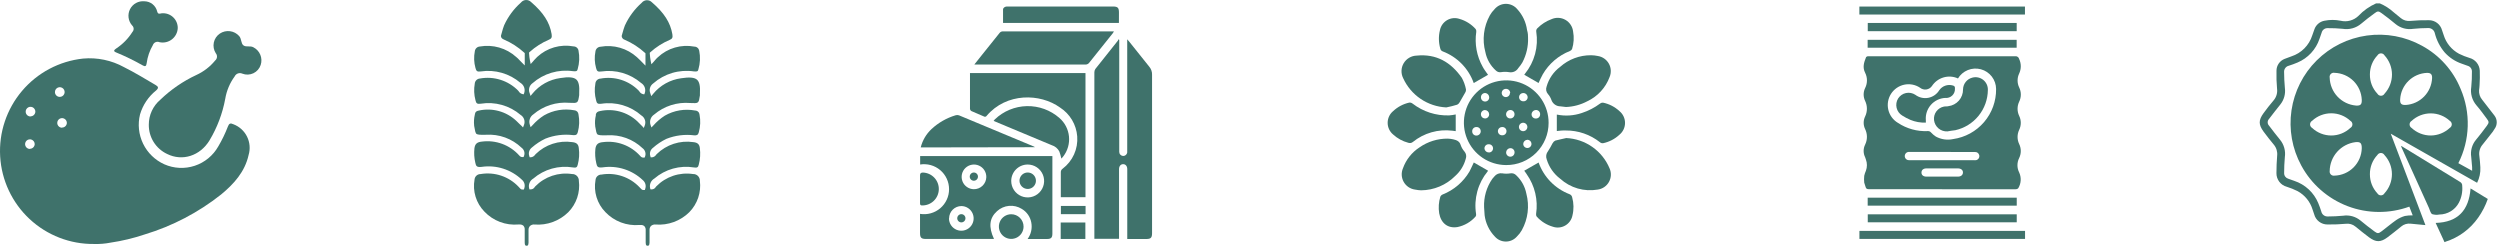 <?xml version="1.0" encoding="UTF-8"?> <svg xmlns="http://www.w3.org/2000/svg" width="608" height="60" viewBox="0 0 608 60" fill="none"> <path d="M274.14 9.555L274.61 10.105C276.25 12.155 277.87 14.205 279.52 16.245C279.965 16.776 280.2 17.452 280.18 18.145C280.18 31.005 280.18 43.861 280.18 56.715C280.18 57.815 279.87 58.125 278.78 58.125H274.15V41.125C274.15 40.385 273.73 39.925 273.15 39.925C272.57 39.925 272.15 40.385 272.15 41.145V58.075H266.15C266.15 57.875 266.15 57.665 266.15 57.465C266.15 44.165 266.15 30.871 266.15 17.585C266.147 17.297 266.231 17.014 266.39 16.775C268.2 14.465 270.04 12.185 271.87 9.885C271.928 9.784 271.972 9.677 272 9.565L272.2 9.695V36.285C272.2 36.505 272.2 36.725 272.2 36.935C272.2 37.19 272.297 37.435 272.472 37.621C272.647 37.807 272.886 37.919 273.14 37.935C273.38 37.938 273.613 37.855 273.797 37.7C273.98 37.546 274.102 37.331 274.14 37.095C274.161 36.858 274.161 36.621 274.14 36.385V9.555Z" fill="#3F726B"></path> <path d="M223.78 40.013V37.953H255.94C255.94 38.173 255.94 38.383 255.94 38.593C255.94 44.666 255.94 50.74 255.94 56.813C255.94 57.813 255.61 58.123 254.63 58.123H249.91C250.326 57.553 250.62 56.905 250.775 56.217C250.93 55.529 250.942 54.816 250.81 54.123C250.685 53.433 250.412 52.778 250.01 52.203C249.608 51.628 249.086 51.147 248.48 50.793C247.555 50.221 246.469 49.967 245.386 50.068C244.303 50.169 243.283 50.62 242.48 51.353C240.61 53.033 240.37 55.183 241.74 58.113H241.17H225.19C224.06 58.113 223.75 57.813 223.75 56.683V52.013C224.62 52.156 225.511 52.107 226.36 51.871C227.209 51.636 227.997 51.218 228.669 50.647C229.341 50.076 229.881 49.366 230.251 48.566C230.621 47.766 230.813 46.895 230.813 46.013C230.813 45.132 230.621 44.261 230.251 43.46C229.881 42.66 229.341 41.95 228.669 41.379C227.997 40.809 227.209 40.391 226.36 40.155C225.511 39.919 224.62 39.871 223.75 40.013H223.78ZM245.93 44.013C245.93 44.804 246.165 45.578 246.604 46.235C247.044 46.893 247.668 47.406 248.399 47.709C249.13 48.011 249.934 48.091 250.71 47.936C251.486 47.782 252.199 47.401 252.758 46.842C253.318 46.282 253.699 45.569 253.853 44.794C254.007 44.017 253.928 43.213 253.626 42.482C253.323 41.752 252.81 41.127 252.152 40.687C251.494 40.248 250.721 40.013 249.93 40.013C248.879 40.013 247.871 40.426 247.123 41.163C246.374 41.901 245.946 42.903 245.93 43.953V44.013ZM236.79 46.013C237.184 46.024 237.576 45.957 237.944 45.816C238.312 45.675 238.649 45.462 238.935 45.191C239.221 44.92 239.451 44.595 239.611 44.235C239.772 43.875 239.86 43.487 239.87 43.093C239.886 42.5 239.725 41.916 239.409 41.414C239.092 40.912 238.634 40.515 238.092 40.274C237.55 40.032 236.949 39.957 236.364 40.057C235.779 40.158 235.238 40.429 234.807 40.837C234.376 41.245 234.077 41.772 233.945 42.35C233.814 42.929 233.857 43.533 234.07 44.087C234.282 44.642 234.654 45.12 235.138 45.463C235.622 45.806 236.197 45.997 236.79 46.013ZM230.79 53.113C230.79 53.706 230.966 54.286 231.296 54.78C231.625 55.273 232.094 55.658 232.642 55.885C233.19 56.112 233.793 56.171 234.375 56.056C234.957 55.94 235.492 55.654 235.911 55.234C236.331 54.815 236.617 54.28 236.732 53.698C236.848 53.117 236.789 52.513 236.562 51.965C236.335 51.417 235.95 50.948 235.457 50.619C234.963 50.289 234.383 50.113 233.79 50.113C233.003 50.121 232.251 50.438 231.695 50.995C231.139 51.553 230.825 52.306 230.82 53.093L230.79 53.113Z" fill="#3F726B"></path> <path d="M235.91 17.764H263.99V47.954H257.99V44.554C257.99 43.694 257.99 42.824 257.99 41.954C257.973 41.772 258.006 41.59 258.085 41.426C258.165 41.262 258.287 41.123 258.44 41.024C259.64 40.114 260.594 38.918 261.212 37.545C261.831 36.172 262.094 34.665 261.98 33.164C261.873 31.755 261.442 30.39 260.72 29.176C259.999 27.962 259.006 26.931 257.82 26.164C252.96 22.654 244.75 22.514 239.96 28.164C239.925 28.22 239.88 28.268 239.826 28.306C239.772 28.345 239.711 28.371 239.647 28.385C239.582 28.399 239.516 28.4 239.451 28.388C239.386 28.376 239.325 28.35 239.27 28.314C238.27 27.874 237.27 27.474 236.27 27.024C236.175 26.976 236.092 26.906 236.028 26.821C235.964 26.736 235.92 26.638 235.9 26.534C235.9 23.644 235.9 20.744 235.9 17.844C235.85 17.954 235.88 17.884 235.91 17.764Z" fill="#3F726B"></path> <path d="M236.961 15.685L238.831 13.335C240.261 11.555 241.681 9.755 243.121 7.985C243.287 7.787 243.524 7.662 243.781 7.635H270.621H270.911C270.838 7.777 270.754 7.914 270.661 8.045C268.721 10.485 266.791 12.915 264.831 15.335C264.64 15.54 264.38 15.669 264.101 15.695H237.451L236.961 15.685Z" fill="#3F726B"></path> <path d="M223.92 35.853C224.344 34.145 225.254 32.596 226.54 31.393C228.202 29.847 230.196 28.701 232.37 28.044C232.645 27.949 232.944 27.949 233.22 28.044C239.307 30.564 245.397 33.1 251.49 35.654C251.54 35.654 251.57 35.724 251.68 35.803L223.92 35.853Z" fill="#3F726B"></path> <path d="M272.119 5.583H243.939C243.939 4.494 243.939 3.414 243.939 2.344C243.939 1.894 244.349 1.643 244.799 1.583C244.996 1.569 245.193 1.569 245.389 1.583H270.619C271.839 1.583 272.129 1.863 272.129 3.063L272.119 5.583Z" fill="#3F726B"></path> <path d="M258.13 38.574C257.999 37.988 257.832 37.41 257.63 36.844C257.44 36.475 257.177 36.149 256.858 35.884C256.538 35.62 256.168 35.422 255.77 35.304L242.24 29.654L241.65 29.394C241.77 29.254 241.85 29.124 241.95 29.024C244.053 27.017 246.83 25.87 249.736 25.809C252.642 25.748 255.466 26.777 257.65 28.694C258.969 29.837 259.801 31.441 259.975 33.177C260.15 34.914 259.655 36.651 258.59 38.034C258.45 38.224 258.29 38.394 258.13 38.574Z" fill="#3F726B"></path> <path d="M223.75 45.953C223.75 44.863 223.75 43.783 223.75 42.693C223.75 42.143 223.93 41.993 224.43 41.963C224.955 41.977 225.473 42.095 225.952 42.309C226.432 42.524 226.865 42.831 227.226 43.212C227.587 43.594 227.87 44.043 228.058 44.534C228.245 45.025 228.334 45.548 228.32 46.073C228.306 46.598 228.188 47.115 227.973 47.595C227.759 48.075 227.452 48.508 227.071 48.869C226.689 49.23 226.24 49.513 225.749 49.7C225.258 49.888 224.735 49.977 224.21 49.963C223.86 49.963 223.75 49.783 223.75 49.443C223.76 48.303 223.75 47.143 223.75 45.953Z" fill="#3F726B"></path> <path d="M248.93 55.103C248.93 55.697 248.754 56.277 248.424 56.77C248.094 57.264 247.626 57.648 247.078 57.875C246.53 58.102 245.926 58.162 245.344 58.046C244.762 57.93 244.228 57.644 243.808 57.225C243.389 56.805 243.103 56.271 242.987 55.689C242.872 55.107 242.931 54.504 243.158 53.955C243.385 53.407 243.77 52.939 244.263 52.609C244.756 52.279 245.336 52.103 245.93 52.103C246.725 52.103 247.488 52.42 248.051 52.982C248.614 53.545 248.93 54.308 248.93 55.103Z" fill="#3F726B"></path> <path d="M257.961 54.113H263.961V58.113H257.961V54.113Z" fill="#3F726B"></path> <path d="M264.01 50.084V52.084H258.01V50.084H264.01Z" fill="#3F726B"></path> <path d="M247.939 43.953C247.939 43.558 248.057 43.171 248.277 42.842C248.496 42.513 248.809 42.257 249.174 42.105C249.54 41.954 249.942 41.914 250.33 41.992C250.718 42.069 251.074 42.259 251.354 42.539C251.633 42.819 251.824 43.175 251.901 43.563C251.978 43.951 251.939 44.353 251.787 44.718C251.636 45.084 251.379 45.396 251.051 45.616C250.722 45.836 250.335 45.953 249.939 45.953C249.409 45.953 248.9 45.742 248.525 45.367C248.15 44.992 247.939 44.483 247.939 43.953Z" fill="#3F726B"></path> <path d="M237.84 42.953C237.84 43.218 237.734 43.473 237.547 43.66C237.359 43.848 237.105 43.953 236.84 43.953C236.575 43.953 236.32 43.848 236.133 43.66C235.945 43.473 235.84 43.218 235.84 42.953C235.84 42.688 235.945 42.434 236.133 42.246C236.32 42.059 236.575 41.953 236.84 41.953C237.105 41.953 237.359 42.059 237.547 42.246C237.734 42.434 237.84 42.688 237.84 42.953Z" fill="#3F726B"></path> <path d="M233.801 52.084C234.066 52.084 234.32 52.189 234.508 52.377C234.695 52.564 234.801 52.819 234.801 53.084C234.801 53.349 234.695 53.603 234.508 53.791C234.32 53.979 234.066 54.084 233.801 54.084C233.536 54.084 233.281 53.979 233.094 53.791C232.906 53.603 232.801 53.349 232.801 53.084C232.801 52.819 232.906 52.564 233.094 52.377C233.281 52.189 233.536 52.084 233.801 52.084Z" fill="#3F726B"></path> <path d="M472.31 46.013C466.39 46.013 460.46 46.013 454.53 46.013C454.05 46.013 453.81 45.893 453.7 45.423C453.576 45.096 453.469 44.762 453.38 44.423C453.32 43.868 453.32 43.308 453.38 42.753C453.474 42.33 453.612 41.918 453.79 41.523C454.115 40.646 454.115 39.681 453.79 38.803C453.737 38.613 453.674 38.426 453.6 38.243C453.361 37.767 453.236 37.241 453.236 36.708C453.236 36.175 453.361 35.65 453.6 35.173C453.887 34.584 454.036 33.938 454.036 33.283C454.036 32.628 453.887 31.982 453.6 31.393C453.366 30.915 453.245 30.39 453.245 29.858C453.245 29.326 453.366 28.801 453.6 28.323C453.884 27.733 454.031 27.087 454.031 26.433C454.031 25.779 453.884 25.133 453.6 24.543C453.361 24.056 453.237 23.521 453.237 22.978C453.237 22.436 453.361 21.9 453.6 21.413C453.891 20.836 454.043 20.199 454.043 19.553C454.043 18.907 453.891 18.27 453.6 17.693C452.92 16.373 453.32 15.173 453.81 13.953C453.81 13.833 454.06 13.743 454.2 13.683C454.336 13.663 454.474 13.663 454.61 13.683C466.43 13.683 478.247 13.683 490.06 13.683C490.281 13.644 490.508 13.693 490.695 13.817C490.881 13.942 491.012 14.134 491.06 14.353C491.32 14.905 491.454 15.508 491.454 16.118C491.454 16.728 491.32 17.331 491.06 17.883C490.808 18.411 490.677 18.988 490.677 19.573C490.677 20.158 490.808 20.735 491.06 21.263C491.327 21.803 491.465 22.396 491.465 22.998C491.465 23.6 491.327 24.194 491.06 24.733C490.804 25.27 490.672 25.858 490.672 26.453C490.672 27.048 490.804 27.636 491.06 28.173C491.319 28.704 491.454 29.287 491.454 29.878C491.454 30.469 491.319 31.052 491.06 31.583C490.804 32.12 490.672 32.708 490.672 33.303C490.672 33.898 490.804 34.486 491.06 35.023C491.319 35.554 491.454 36.137 491.454 36.728C491.454 37.319 491.319 37.902 491.06 38.433C490.787 38.976 490.644 39.575 490.644 40.183C490.644 40.791 490.787 41.39 491.06 41.933C491.337 42.533 491.464 43.191 491.431 43.852C491.398 44.512 491.206 45.154 490.87 45.723C490.8 45.893 490.45 46.023 490.23 46.023H472.31V46.013ZM476.15 19.063C475.048 18.573 473.807 18.492 472.651 18.835C471.494 19.178 470.498 19.922 469.84 20.933C469.682 21.156 469.48 21.345 469.247 21.487C469.013 21.629 468.753 21.721 468.482 21.759C468.211 21.797 467.935 21.778 467.672 21.705C467.408 21.632 467.163 21.505 466.95 21.333C466.389 20.96 465.758 20.702 465.096 20.576C464.433 20.45 463.752 20.459 463.093 20.6C462.433 20.741 461.809 21.014 461.257 21.4C460.704 21.787 460.235 22.281 459.876 22.852C459.518 23.423 459.277 24.06 459.168 24.725C459.06 25.391 459.086 26.072 459.245 26.727C459.404 27.382 459.692 27.999 460.093 28.541C460.494 29.083 461 29.54 461.58 29.883C463.714 31.297 466.242 31.998 468.8 31.883C468.951 31.866 469.104 31.885 469.245 31.941C469.387 31.997 469.512 32.087 469.61 32.203C469.959 32.582 470.351 32.918 470.78 33.203C472.066 33.913 473.565 34.134 475 33.823C477.924 33.408 480.597 31.943 482.52 29.702C484.443 27.461 485.484 24.596 485.45 21.643C485.443 20.55 485.079 19.49 484.412 18.624C483.745 17.758 482.813 17.134 481.758 16.849C480.703 16.563 479.584 16.63 478.571 17.041C477.558 17.452 476.708 18.183 476.15 19.123V19.063ZM472.37 36.953H464.37C464.228 36.935 464.084 36.947 463.947 36.989C463.811 37.03 463.685 37.101 463.577 37.196C463.47 37.291 463.385 37.407 463.327 37.538C463.268 37.669 463.239 37.81 463.24 37.953C463.239 38.093 463.268 38.232 463.325 38.361C463.381 38.489 463.464 38.604 463.568 38.698C463.671 38.792 463.794 38.864 463.927 38.908C464.06 38.952 464.201 38.967 464.34 38.953H479.93C480.146 38.978 480.364 38.978 480.58 38.953C480.715 38.925 480.842 38.87 480.954 38.791C481.066 38.712 481.161 38.611 481.232 38.493C481.303 38.376 481.35 38.245 481.368 38.11C481.387 37.974 481.377 37.835 481.34 37.703C481.276 37.461 481.124 37.251 480.912 37.116C480.701 36.981 480.447 36.93 480.2 36.973L472.37 36.953ZM472.37 40.953H468.52C467.77 40.953 467.31 41.333 467.3 41.953C467.29 42.573 467.76 42.953 468.49 42.953H476.17C476.91 42.953 477.38 42.553 477.39 41.953C477.4 41.353 476.92 40.953 476.14 40.953H472.37Z" fill="#3F726B"></path> <path d="M452.199 3.534V1.594H492.469V3.534H452.199Z" fill="#3F726B"></path> <path d="M492.491 56.154V58.104H452.211V56.154H492.491Z" fill="#3F726B"></path> <path d="M490.46 7.584H454.24V5.584H490.46V7.584Z" fill="#3F726B"></path> <path d="M454.211 11.604V9.684H490.451V11.604H454.211Z" fill="#3F726B"></path> <path d="M454.221 50.014V48.074H490.471V50.014H454.221Z" fill="#3F726B"></path> <path d="M490.47 52.123V54.063H454.24V52.123H490.47Z" fill="#3F726B"></path> <path d="M473.619 31.955C472.831 31.998 472.055 31.741 471.45 31.234C470.844 30.727 470.454 30.009 470.359 29.225C470.269 28.473 470.467 27.716 470.912 27.104C471.357 26.492 472.017 26.07 472.759 25.924C473.109 25.845 473.469 25.925 473.819 25.825C474.818 25.708 475.738 25.226 476.401 24.47C477.064 23.715 477.423 22.74 477.409 21.735C477.421 21.08 477.646 20.448 478.05 19.933C478.454 19.419 479.016 19.05 479.649 18.885C480.104 18.759 480.581 18.741 481.044 18.834C481.506 18.928 481.94 19.128 482.31 19.421C482.68 19.713 482.976 20.088 483.174 20.517C483.372 20.945 483.466 21.413 483.449 21.885C483.426 24.168 482.632 26.376 481.196 28.151C479.76 29.926 477.767 31.164 475.539 31.665C474.899 31.755 474.249 31.815 473.619 31.955Z" fill="#3F726B"></path> <path d="M468.371 29.824C467.084 29.873 465.802 29.644 464.611 29.154C463.916 28.857 463.247 28.503 462.611 28.094C462.273 27.889 461.979 27.618 461.746 27.298C461.513 26.978 461.346 26.615 461.254 26.23C461.162 25.846 461.147 25.446 461.21 25.056C461.273 24.665 461.412 24.291 461.621 23.954C461.835 23.616 462.114 23.325 462.443 23.096C462.771 22.868 463.142 22.708 463.533 22.625C463.924 22.542 464.328 22.538 464.721 22.613C465.114 22.689 465.488 22.842 465.821 23.064C466.266 23.397 466.775 23.633 467.317 23.757C467.858 23.882 468.42 23.892 468.965 23.788C469.511 23.683 470.029 23.466 470.486 23.151C470.943 22.835 471.33 22.428 471.621 21.954C471.978 21.44 472.488 21.051 473.078 20.841C473.668 20.632 474.309 20.612 474.911 20.784C475.311 20.894 475.481 21.054 475.441 21.524C475.464 21.837 475.419 22.151 475.308 22.445C475.197 22.738 475.022 23.004 474.797 23.222C474.572 23.441 474.301 23.607 474.005 23.709C473.708 23.812 473.393 23.848 473.081 23.814C472.415 23.85 471.762 24.018 471.162 24.309C470.562 24.6 470.027 25.009 469.587 25.51C469.147 26.011 468.812 26.595 468.601 27.228C468.391 27.861 468.309 28.529 468.361 29.194C468.341 29.384 468.351 29.574 468.371 29.824Z" fill="#3F726B"></path> <path d="M366.289 40.143C364.252 40.137 362.263 39.527 360.572 38.39C358.882 37.254 357.566 35.641 356.792 33.757C356.018 31.872 355.82 29.801 356.223 27.804C356.627 25.807 357.613 23.975 359.058 22.538C360.502 21.102 362.34 20.127 364.34 19.735C366.339 19.343 368.409 19.553 370.289 20.338C372.169 21.124 373.773 22.448 374.9 24.145C376.027 25.843 376.625 27.836 376.619 29.873C376.622 31.227 376.356 32.569 375.837 33.82C375.319 35.071 374.557 36.207 373.596 37.162C372.636 38.117 371.495 38.872 370.241 39.384C368.987 39.895 367.644 40.154 366.289 40.143ZM366.289 37.053C366.282 37.325 366.382 37.589 366.568 37.786C366.755 37.984 367.013 38.1 367.284 38.108C367.556 38.116 367.82 38.016 368.018 37.829C368.216 37.642 368.331 37.385 368.339 37.113C368.351 36.975 368.333 36.836 368.288 36.706C368.242 36.575 368.17 36.455 368.076 36.353C367.982 36.252 367.868 36.171 367.742 36.116C367.615 36.061 367.478 36.032 367.339 36.033C367.069 36.038 366.81 36.146 366.616 36.336C366.423 36.526 366.31 36.782 366.299 37.053H366.289ZM372.449 34.993C372.449 34.728 372.344 34.473 372.157 34.286C371.969 34.098 371.715 33.993 371.449 33.993C371.189 34.007 370.943 34.117 370.758 34.302C370.574 34.486 370.464 34.732 370.449 34.993C370.449 35.258 370.555 35.513 370.742 35.7C370.93 35.888 371.184 35.993 371.449 35.993C371.585 35.994 371.72 35.968 371.845 35.916C371.97 35.864 372.083 35.787 372.178 35.69C372.272 35.592 372.346 35.477 372.394 35.35C372.443 35.224 372.465 35.088 372.46 34.953L372.449 34.993ZM362.169 23.683C362.17 23.412 362.067 23.151 361.881 22.954C361.695 22.757 361.44 22.638 361.169 22.623C360.904 22.623 360.65 22.728 360.462 22.916C360.275 23.103 360.169 23.358 360.169 23.623C360.16 23.76 360.179 23.898 360.225 24.027C360.27 24.157 360.343 24.275 360.436 24.376C360.53 24.476 360.644 24.556 360.77 24.611C360.896 24.665 361.032 24.693 361.169 24.693C361.302 24.694 361.434 24.669 361.558 24.619C361.681 24.569 361.793 24.494 361.887 24.4C361.981 24.306 362.055 24.194 362.105 24.071C362.156 23.948 362.181 23.816 362.179 23.683H362.169ZM367.33 28.803C367.465 28.803 367.599 28.776 367.724 28.722C367.849 28.669 367.961 28.591 368.055 28.493C368.148 28.394 368.221 28.278 368.268 28.151C368.315 28.024 368.336 27.888 368.33 27.753C368.33 27.488 368.224 27.233 368.037 27.046C367.849 26.858 367.595 26.753 367.33 26.753C367.059 26.753 366.8 26.856 366.604 27.043C366.409 27.229 366.292 27.483 366.279 27.753C366.272 27.894 366.295 28.034 366.345 28.166C366.396 28.297 366.474 28.416 366.574 28.515C366.674 28.614 366.794 28.691 366.926 28.741C367.058 28.79 367.199 28.811 367.339 28.803H367.33ZM370.429 31.903C370.701 31.903 370.962 31.795 371.154 31.603C371.346 31.41 371.455 31.15 371.455 30.878C371.455 30.606 371.346 30.345 371.154 30.153C370.962 29.961 370.701 29.853 370.429 29.853C370.158 29.853 369.897 29.961 369.705 30.153C369.512 30.345 369.404 30.606 369.404 30.878C369.404 31.15 369.512 31.41 369.705 31.603C369.897 31.795 370.158 31.903 370.429 31.903ZM365.289 30.903C365.024 30.903 364.77 31.008 364.582 31.196C364.395 31.383 364.289 31.638 364.289 31.903C364.289 32.168 364.395 32.422 364.582 32.61C364.77 32.798 365.024 32.903 365.289 32.903C365.428 32.916 365.568 32.899 365.7 32.854C365.832 32.81 365.953 32.738 366.056 32.644C366.158 32.55 366.24 32.435 366.296 32.308C366.352 32.18 366.38 32.042 366.379 31.903C366.381 31.764 366.354 31.626 366.3 31.498C366.245 31.37 366.164 31.254 366.063 31.159C365.961 31.064 365.841 30.991 365.709 30.946C365.578 30.9 365.438 30.882 365.299 30.893L365.289 30.903ZM370.439 22.633C370.174 22.633 369.92 22.738 369.732 22.926C369.545 23.113 369.439 23.368 369.439 23.633C369.439 23.898 369.545 24.152 369.732 24.34C369.92 24.527 370.174 24.633 370.439 24.633C370.578 24.645 370.718 24.629 370.85 24.584C370.982 24.54 371.103 24.468 371.206 24.374C371.308 24.28 371.39 24.165 371.446 24.038C371.501 23.91 371.53 23.772 371.529 23.633C371.514 23.358 371.393 23.099 371.192 22.911C370.991 22.723 370.725 22.62 370.449 22.623L370.439 22.633ZM361.159 28.813C361.295 28.813 361.429 28.786 361.554 28.732C361.679 28.679 361.791 28.601 361.885 28.503C361.978 28.404 362.051 28.288 362.098 28.161C362.145 28.034 362.166 27.898 362.159 27.763C362.147 27.502 362.038 27.254 361.853 27.069C361.668 26.884 361.421 26.775 361.159 26.763C360.894 26.763 360.64 26.868 360.452 27.056C360.265 27.243 360.159 27.498 360.159 27.763C360.154 27.898 360.176 28.034 360.225 28.16C360.273 28.287 360.347 28.402 360.441 28.5C360.536 28.597 360.649 28.674 360.774 28.726C360.899 28.778 361.034 28.804 361.169 28.803L361.159 28.813ZM373.479 26.763C373.21 26.781 372.957 26.9 372.771 27.096C372.586 27.293 372.481 27.553 372.479 27.823C372.479 27.961 372.507 28.098 372.562 28.225C372.618 28.352 372.699 28.466 372.8 28.56C372.902 28.654 373.021 28.726 373.152 28.771C373.283 28.816 373.422 28.834 373.559 28.823C373.825 28.823 374.079 28.718 374.267 28.53C374.454 28.343 374.559 28.088 374.559 27.823C374.57 27.68 374.549 27.536 374.499 27.401C374.449 27.267 374.371 27.145 374.269 27.043C374.168 26.942 374.046 26.863 373.911 26.813C373.776 26.763 373.633 26.742 373.489 26.753L373.479 26.763ZM360.109 31.893C360.11 31.756 360.082 31.619 360.027 31.493C359.973 31.367 359.893 31.254 359.792 31.16C359.692 31.066 359.573 30.994 359.444 30.948C359.314 30.902 359.177 30.883 359.039 30.893C358.901 30.892 358.764 30.921 358.637 30.976C358.511 31.031 358.397 31.112 358.303 31.213C358.209 31.315 358.137 31.435 358.091 31.566C358.046 31.696 358.028 31.835 358.039 31.973C358.039 32.238 358.145 32.492 358.332 32.68C358.52 32.868 358.774 32.973 359.039 32.973C359.183 32.976 359.325 32.949 359.458 32.895C359.591 32.841 359.712 32.761 359.813 32.659C359.914 32.557 359.993 32.436 360.046 32.303C360.099 32.169 360.124 32.026 360.119 31.883L360.109 31.893ZM362.109 37.083C362.375 37.083 362.629 36.977 362.817 36.79C363.004 36.602 363.109 36.348 363.109 36.083C363.109 35.818 363.004 35.563 362.817 35.376C362.629 35.188 362.375 35.083 362.109 35.083C361.971 35.07 361.831 35.087 361.699 35.132C361.567 35.176 361.446 35.248 361.343 35.342C361.241 35.436 361.159 35.551 361.103 35.678C361.047 35.806 361.019 35.944 361.02 36.083C361.04 36.363 361.17 36.624 361.382 36.81C361.593 36.995 361.869 37.089 362.15 37.073L362.109 37.083ZM367.279 22.613C367.28 22.476 367.252 22.341 367.198 22.216C367.144 22.09 367.065 21.977 366.966 21.884C366.866 21.79 366.749 21.718 366.621 21.671C366.492 21.625 366.356 21.605 366.219 21.613C365.954 21.613 365.7 21.718 365.512 21.906C365.325 22.093 365.219 22.348 365.219 22.613C365.219 22.878 365.325 23.133 365.512 23.32C365.7 23.508 365.954 23.613 366.219 23.613C366.485 23.613 366.739 23.508 366.927 23.32C367.114 23.133 367.219 22.878 367.219 22.613H367.279Z" fill="#3F726B"></path> <path d="M380.909 33.574C383.185 33.677 385.385 34.425 387.252 35.732C389.118 37.039 390.574 38.85 391.449 40.954C391.681 41.478 391.788 42.048 391.761 42.62C391.734 43.191 391.575 43.749 391.295 44.248C391.016 44.748 390.624 45.176 390.151 45.498C389.678 45.82 389.136 46.028 388.569 46.104C386.949 46.387 385.286 46.297 383.706 45.842C382.126 45.386 380.67 44.576 379.449 43.474C377.878 42.292 376.725 40.638 376.159 38.754C376.031 38.422 375.994 38.061 376.052 37.709C376.11 37.358 376.261 37.028 376.489 36.754C376.891 36.135 377.258 35.494 377.589 34.834C377.733 34.558 377.961 34.334 378.239 34.194C379.119 33.954 380.019 33.784 380.909 33.574Z" fill="#3F726B"></path> <path d="M351.739 26.123C349.51 26.017 347.353 25.299 345.504 24.049C343.656 22.798 342.187 21.063 341.259 19.033C340.969 18.463 340.827 17.829 340.848 17.19C340.868 16.551 341.05 15.927 341.376 15.377C341.703 14.827 342.163 14.369 342.714 14.045C343.266 13.72 343.89 13.541 344.529 13.523C349.309 13.043 352.879 15.133 355.529 18.953C356.001 19.828 356.338 20.768 356.529 21.743C356.561 22.014 356.494 22.288 356.339 22.513C355.899 23.326 355.439 24.126 354.959 24.913C354.83 25.154 354.626 25.346 354.379 25.463C353.529 25.723 352.619 25.953 351.739 26.123Z" fill="#3F726B"></path> <path d="M345.619 46.283C345.299 46.283 344.699 46.224 344.109 46.103C343.539 46.022 342.994 45.81 342.519 45.484C342.044 45.158 341.651 44.726 341.37 44.222C341.089 43.719 340.929 43.158 340.901 42.582C340.873 42.006 340.979 41.432 341.209 40.904C341.954 38.828 343.359 37.054 345.209 35.853C347.229 34.437 349.642 33.689 352.109 33.714C352.55 33.734 352.988 33.791 353.419 33.883C354.239 34.074 354.969 34.334 355.249 35.303C355.448 35.875 355.757 36.402 356.159 36.853C356.361 37.09 356.498 37.375 356.554 37.68C356.61 37.986 356.584 38.301 356.479 38.593C356.056 40.222 355.158 41.687 353.899 42.803C351.704 45.006 348.729 46.256 345.619 46.283Z" fill="#3F726B"></path> <path d="M380.86 26.024C380.4 25.974 379.94 25.934 379.49 25.864C379.008 25.864 378.539 25.713 378.146 25.434C377.754 25.154 377.458 24.759 377.3 24.304C377.114 23.77 376.826 23.277 376.45 22.854C376.239 22.613 376.098 22.319 376.041 22.004C375.985 21.688 376.016 21.363 376.13 21.064C376.664 19.149 377.818 17.465 379.41 16.274C381.486 14.422 384.178 13.409 386.96 13.434C387.522 13.442 388.081 13.505 388.63 13.624C389.184 13.715 389.71 13.93 390.168 14.253C390.627 14.576 391.006 14.999 391.279 15.49C391.551 15.98 391.709 16.526 391.74 17.086C391.771 17.646 391.676 18.206 391.46 18.724C390.492 21.34 388.529 23.468 386 24.644C384.41 25.479 382.655 25.951 380.86 26.024Z" fill="#3F726B"></path> <path d="M360.931 50.404C360.823 47.944 361.526 45.517 362.931 43.494C363.087 43.286 363.257 43.089 363.441 42.904C363.661 42.62 363.953 42.401 364.288 42.269C364.622 42.137 364.986 42.097 365.341 42.154C366.003 42.266 366.679 42.266 367.341 42.154C367.597 42.111 367.86 42.132 368.107 42.215C368.353 42.299 368.574 42.443 368.751 42.634C370.018 43.826 370.879 45.386 371.211 47.094C372.003 50.086 371.608 53.267 370.111 55.974C369.785 56.551 369.378 57.076 368.901 57.535C368.567 57.915 368.155 58.22 367.694 58.429C367.233 58.637 366.732 58.745 366.226 58.745C365.719 58.745 365.219 58.637 364.758 58.429C364.296 58.22 363.885 57.915 363.551 57.535C362.184 56.121 361.311 54.304 361.061 52.355C361.001 51.614 360.971 50.864 360.931 50.404Z" fill="#3F726B"></path> <path d="M371.62 9.174C371.697 11.259 371.225 13.329 370.25 15.174C369.959 15.663 369.624 16.125 369.25 16.554C369.026 16.927 368.693 17.222 368.296 17.401C367.9 17.579 367.458 17.633 367.03 17.554C366.368 17.442 365.692 17.442 365.03 17.554C364.815 17.589 364.595 17.574 364.387 17.51C364.178 17.446 363.988 17.334 363.83 17.184C362.494 16.002 361.584 14.414 361.24 12.664C360.432 9.659 360.822 6.457 362.33 3.734C362.637 3.191 363.017 2.693 363.46 2.254C363.797 1.842 364.221 1.51 364.702 1.282C365.182 1.054 365.708 0.936 366.24 0.936C366.772 0.936 367.298 1.054 367.778 1.282C368.259 1.51 368.683 1.842 369.02 2.254C370.307 3.659 371.131 5.425 371.38 7.314C371.62 8.064 371.62 8.794 371.62 9.174Z" fill="#3F726B"></path> <path d="M378.619 31.864V27.864C380.64 28.279 382.736 28.148 384.689 27.484C386.301 26.964 387.815 26.18 389.169 25.164C389.364 25.016 389.606 24.945 389.849 24.964C391.347 25.27 392.731 25.982 393.849 27.024C394.274 27.372 394.616 27.81 394.851 28.306C395.086 28.802 395.208 29.345 395.208 29.894C395.208 30.443 395.086 30.985 394.851 31.482C394.616 31.978 394.274 32.416 393.849 32.764C392.731 33.808 391.347 34.524 389.849 34.834C389.718 34.845 389.586 34.831 389.461 34.791C389.336 34.752 389.22 34.688 389.119 34.604C386.752 32.723 383.812 31.71 380.789 31.734C380.009 31.694 379.279 31.804 378.619 31.864Z" fill="#3F726B"></path> <path d="M354.031 27.833V31.893L353.201 31.783C351.5 31.573 349.775 31.707 348.127 32.177C346.48 32.648 344.944 33.446 343.611 34.523C343.455 34.656 343.265 34.744 343.062 34.778C342.86 34.811 342.652 34.789 342.461 34.713C341.102 34.349 339.85 33.663 338.811 32.713C338.393 32.366 338.057 31.931 337.827 31.439C337.596 30.948 337.477 30.411 337.477 29.868C337.477 29.325 337.596 28.789 337.827 28.297C338.057 27.805 338.393 27.37 338.811 27.023C339.917 25.988 341.282 25.27 342.761 24.943C343.048 24.927 343.33 25.02 343.551 25.203C346.092 27.16 349.235 28.171 352.441 28.063C352.981 28.013 353.511 27.953 354.031 27.833Z" fill="#3F726B"></path> <path d="M361.89 18.194L358.41 20.194C357.787 18.444 356.791 16.849 355.49 15.521C354.19 14.194 352.617 13.164 350.88 12.504C350.724 12.448 350.585 12.353 350.478 12.226C350.371 12.1 350.299 11.947 350.27 11.784C349.857 10.322 349.833 8.778 350.2 7.304C350.306 6.799 350.518 6.322 350.821 5.905C351.125 5.488 351.513 5.14 351.961 4.884C352.409 4.628 352.906 4.469 353.419 4.419C353.933 4.37 354.451 4.429 354.94 4.594C356.456 5.026 357.819 5.879 358.87 7.054C359.011 7.254 359.069 7.502 359.03 7.744C358.594 10.68 359.146 13.677 360.6 16.264C360.96 16.954 361.45 17.544 361.89 18.194Z" fill="#3F726B"></path> <path d="M370.689 41.523L374.189 39.523C374.812 41.273 375.805 42.867 377.102 44.196C378.398 45.525 379.966 46.558 381.699 47.223C381.865 47.282 382.012 47.383 382.126 47.516C382.24 47.65 382.317 47.811 382.349 47.983C382.752 49.426 382.777 50.949 382.419 52.403C382.317 52.915 382.106 53.398 381.801 53.822C381.496 54.245 381.104 54.597 380.651 54.856C380.198 55.115 379.695 55.273 379.175 55.321C378.656 55.369 378.132 55.305 377.639 55.133C376.127 54.695 374.768 53.839 373.719 52.663C373.591 52.477 373.541 52.247 373.579 52.023C374.093 48.641 373.279 45.191 371.309 42.393C371.129 42.093 370.889 41.793 370.689 41.523Z" fill="#3F726B"></path> <path d="M358.429 39.514L361.899 41.514C361.871 41.57 361.838 41.624 361.799 41.674C360.626 43.102 359.768 44.763 359.282 46.547C358.796 48.331 358.693 50.197 358.979 52.024C359.025 52.228 358.993 52.442 358.889 52.624C357.734 53.958 356.169 54.872 354.439 55.224C352.119 55.594 350.439 54.294 350.009 51.864C349.798 50.527 349.89 49.16 350.279 47.864C350.329 47.741 350.402 47.629 350.494 47.535C350.587 47.44 350.698 47.365 350.819 47.314C353.577 46.229 355.891 44.25 357.389 41.694C357.779 40.954 358.089 40.214 358.429 39.514Z" fill="#3F726B"></path> <path d="M374.179 20.184L370.699 18.184C370.754 18.094 370.814 18.007 370.879 17.924C372.024 16.511 372.86 14.872 373.332 13.115C373.804 11.358 373.902 9.522 373.619 7.725C373.588 7.562 373.6 7.394 373.655 7.238C373.709 7.082 373.804 6.942 373.929 6.835C374.883 5.879 376.033 5.142 377.299 4.674C377.839 4.429 378.428 4.315 379.02 4.342C379.612 4.368 380.189 4.535 380.705 4.827C381.22 5.12 381.658 5.531 381.984 6.026C382.31 6.521 382.514 7.086 382.579 7.674C382.843 9.087 382.757 10.543 382.329 11.915C382.22 12.138 382.031 12.313 381.799 12.405C379.024 13.498 376.699 15.496 375.199 18.075C374.799 18.774 374.499 19.494 374.179 20.184Z" fill="#3F726B"></path> <path d="M577.861 0.824H578.771C580.004 1.347 581.14 2.073 582.131 2.974C582.711 3.444 583.311 3.914 583.881 4.404C584.2 4.668 584.569 4.864 584.966 4.981C585.363 5.098 585.78 5.133 586.191 5.084C587.69 4.948 589.195 4.891 590.701 4.914C591.428 4.909 592.136 5.144 592.715 5.584C593.294 6.024 593.711 6.643 593.901 7.344C594.031 7.734 594.171 8.124 594.301 8.524C594.899 10.48 596.247 12.119 598.051 13.084C598.862 13.485 599.705 13.82 600.571 14.084C601.261 14.265 601.877 14.661 602.328 15.215C602.779 15.768 603.043 16.451 603.081 17.164C603.124 18.331 603.107 19.499 603.031 20.664C603.031 21.084 602.951 21.494 602.911 21.904C602.841 22.761 603.114 23.609 603.671 24.264C604.671 25.534 605.671 26.814 606.671 28.134C607.019 28.601 607.207 29.167 607.207 29.749C607.207 30.331 607.019 30.898 606.671 31.364C606.531 31.584 606.401 31.824 606.241 32.034C605.421 33.034 604.611 34.154 603.751 35.184C603.438 35.55 603.208 35.978 603.073 36.441C602.939 36.903 602.904 37.388 602.971 37.864C603.081 38.804 603.181 39.744 603.221 40.684C603.29 41.988 603.018 43.288 602.431 44.454L581.431 32.514C582.881 36.314 584.261 39.974 585.651 43.634C587.041 47.294 588.441 50.984 589.861 54.744C588.611 54.624 587.461 54.534 586.321 54.404C585.901 54.346 585.474 54.377 585.067 54.496C584.66 54.615 584.283 54.819 583.961 55.094C582.871 55.984 581.771 56.874 580.631 57.724C578.961 58.954 577.841 58.954 576.161 57.724C575.031 56.884 573.931 55.984 572.831 55.094C572.513 54.829 572.143 54.633 571.746 54.518C571.348 54.402 570.931 54.37 570.521 54.424C569.041 54.556 567.556 54.612 566.071 54.594C565.324 54.606 564.595 54.366 564.002 53.912C563.408 53.459 562.985 52.818 562.801 52.094C562.681 51.714 562.541 51.354 562.421 50.974C561.846 49.071 560.551 47.467 558.811 46.504C557.955 46.072 557.065 45.711 556.151 45.424C555.422 45.233 554.778 44.803 554.321 44.203C553.865 43.603 553.622 42.868 553.631 42.114C553.631 40.704 553.691 39.284 553.801 37.884C553.858 37.407 553.817 36.924 553.681 36.463C553.546 36.002 553.317 35.574 553.011 35.204C552.141 34.154 551.301 33.094 550.491 31.994C549.251 30.304 549.261 29.214 550.491 27.524C551.271 26.464 552.081 25.414 552.941 24.414C553.271 24.028 553.517 23.576 553.661 23.088C553.806 22.601 553.847 22.088 553.781 21.584C553.649 20.138 553.602 18.686 553.641 17.234C553.633 16.601 553.822 15.981 554.179 15.458C554.537 14.936 555.048 14.536 555.641 14.314C556.181 14.094 556.731 13.894 557.281 13.704C558.469 13.318 559.548 12.654 560.428 11.767C561.308 10.88 561.964 9.796 562.341 8.604C562.501 8.124 562.671 7.604 562.851 7.164C563.033 6.624 563.356 6.143 563.787 5.77C564.217 5.397 564.74 5.147 565.301 5.044C566.597 4.779 567.934 4.779 569.231 5.044C570 5.229 570.803 5.216 571.565 5.006C572.328 4.796 573.025 4.396 573.591 3.844C574.8 2.565 576.252 1.538 577.861 0.824ZM601.221 41.534C601.221 41.164 601.221 40.904 601.221 40.654C601.161 39.824 601.091 38.994 601.001 38.174C600.885 37.435 600.929 36.68 601.129 35.959C601.329 35.238 601.681 34.568 602.161 33.994C603.081 32.904 603.941 31.754 604.801 30.594C605.351 29.844 605.351 29.594 604.801 28.884C603.981 27.774 603.171 26.654 602.271 25.614C601.747 25.006 601.363 24.291 601.146 23.519C600.928 22.747 600.882 21.936 601.011 21.144C601.134 19.888 601.188 18.626 601.171 17.364C601.173 17.061 601.076 16.766 600.896 16.523C600.715 16.279 600.461 16.101 600.171 16.014L598.741 15.504C597.122 14.959 595.672 14.005 594.531 12.734C593.397 11.387 592.584 9.801 592.151 8.094C592.074 7.72 591.866 7.385 591.562 7.152C591.259 6.918 590.882 6.802 590.501 6.824C589.301 6.824 588.091 6.894 586.891 7.014C586.127 7.136 585.347 7.093 584.602 6.888C583.857 6.682 583.164 6.32 582.571 5.824C581.491 4.904 580.361 4.054 579.221 3.214C578.481 2.664 578.221 2.664 577.511 3.214C576.401 4.034 575.291 4.854 574.251 5.754C573.633 6.281 572.907 6.665 572.124 6.881C571.342 7.097 570.521 7.139 569.721 7.004C568.504 6.886 567.283 6.832 566.061 6.844C565.73 6.835 565.406 6.941 565.143 7.143C564.881 7.345 564.696 7.632 564.621 7.954C564.461 8.454 564.281 8.954 564.101 9.444C563.671 10.729 562.973 11.907 562.052 12.9C561.131 13.893 560.009 14.679 558.761 15.204C558.071 15.504 557.361 15.754 556.651 15.984C556.312 16.059 556.011 16.25 555.799 16.524C555.587 16.798 555.478 17.138 555.491 17.484C555.491 18.784 555.571 20.084 555.681 21.374C555.781 22.094 555.733 22.826 555.539 23.527C555.344 24.227 555.008 24.88 554.551 25.444C553.601 26.574 552.741 27.774 551.831 28.924C551.618 29.144 551.499 29.438 551.499 29.744C551.499 30.05 551.618 30.344 551.831 30.564C552.721 31.694 553.551 32.864 554.481 33.954C554.97 34.543 555.328 35.229 555.533 35.967C555.739 36.705 555.785 37.477 555.671 38.234C555.551 39.524 555.511 40.824 555.501 42.124C555.499 42.426 555.596 42.72 555.777 42.961C555.957 43.203 556.211 43.38 556.501 43.464L557.991 43.994C559.285 44.425 560.473 45.128 561.473 46.056C562.474 46.984 563.264 48.115 563.791 49.374C564.081 50.044 564.311 50.744 564.541 51.444C564.619 51.799 564.82 52.115 565.11 52.335C565.399 52.555 565.758 52.664 566.121 52.644C567.361 52.644 568.611 52.574 569.841 52.464C570.586 52.35 571.347 52.394 572.075 52.594C572.802 52.794 573.479 53.145 574.061 53.624C575.161 54.554 576.301 55.414 577.451 56.274C578.201 56.824 578.451 56.824 579.171 56.274C580.381 55.374 581.521 54.384 582.751 53.524C583.4 53.081 584.116 52.743 584.871 52.524C585.497 52.411 586.134 52.361 586.771 52.374L586.381 51.374L585.951 50.254C581.099 52.016 575.776 51.975 570.952 50.14C566.127 48.304 562.124 44.796 559.671 40.254C557.447 36.16 556.612 31.455 557.289 26.845C557.966 22.235 560.12 17.97 563.427 14.688C566.733 11.405 571.015 9.284 575.63 8.642C580.245 7.999 584.943 8.87 589.021 11.124C593.279 13.433 596.605 17.148 598.431 21.634C599.659 24.502 600.246 27.603 600.149 30.721C600.052 33.839 599.275 36.898 597.871 39.684L601.221 41.534ZM574.381 36.054C574.381 34.784 574.051 34.444 572.821 34.574C571.114 34.799 569.545 35.63 568.4 36.915C567.255 38.2 566.609 39.853 566.581 41.574C566.556 41.731 566.569 41.892 566.619 42.043C566.669 42.194 566.754 42.331 566.868 42.442C566.981 42.554 567.12 42.637 567.271 42.684C567.423 42.731 567.584 42.742 567.741 42.714C569.491 42.669 571.156 41.952 572.392 40.712C573.628 39.472 574.34 37.804 574.381 36.054ZM574.381 24.254C574.308 22.533 573.588 20.902 572.364 19.689C571.14 18.476 569.503 17.771 567.781 17.714C567.618 17.678 567.449 17.682 567.289 17.728C567.129 17.773 566.983 17.858 566.864 17.974C566.744 18.09 566.656 18.234 566.607 18.393C566.557 18.552 566.548 18.721 566.581 18.884C566.626 20.605 567.304 22.248 568.484 23.501C569.665 24.754 571.266 25.527 572.981 25.674C574.101 25.734 574.421 25.404 574.381 24.254ZM591.141 32.954C592.873 32.946 594.539 32.281 595.801 31.094C595.945 31.005 596.065 30.879 596.148 30.731C596.23 30.582 596.274 30.414 596.274 30.244C596.274 30.074 596.23 29.907 596.148 29.758C596.065 29.609 595.945 29.484 595.801 29.394C594.538 28.223 592.878 27.572 591.156 27.572C589.433 27.572 587.774 28.223 586.511 29.394C586.359 29.482 586.233 29.608 586.146 29.76C586.058 29.912 586.012 30.084 586.012 30.259C586.012 30.434 586.058 30.607 586.146 30.758C586.233 30.91 586.359 31.036 586.511 31.124C587.768 32.296 589.422 32.95 591.141 32.954ZM566.971 32.954C568.691 32.949 570.346 32.291 571.601 31.114C571.755 31.027 571.883 30.901 571.972 30.748C572.061 30.595 572.108 30.421 572.108 30.244C572.108 30.067 572.061 29.894 571.972 29.741C571.883 29.588 571.755 29.461 571.601 29.374C570.338 28.203 568.679 27.552 566.956 27.552C565.233 27.552 563.574 28.203 562.311 29.374C562.157 29.461 562.029 29.588 561.94 29.741C561.851 29.894 561.804 30.067 561.804 30.244C561.804 30.421 561.851 30.595 561.94 30.748C562.029 30.901 562.157 31.027 562.311 31.114C563.573 32.298 565.24 32.956 566.971 32.954ZM576.361 42.384C576.35 44.102 576.998 45.759 578.171 47.014C578.259 47.166 578.385 47.291 578.537 47.379C578.688 47.466 578.861 47.513 579.036 47.513C579.211 47.513 579.383 47.466 579.535 47.379C579.687 47.291 579.813 47.166 579.901 47.014C581.069 45.746 581.718 44.084 581.718 42.359C581.718 40.634 581.069 38.973 579.901 37.704C579.813 37.553 579.687 37.427 579.535 37.34C579.383 37.252 579.211 37.206 579.036 37.206C578.861 37.206 578.688 37.252 578.537 37.34C578.385 37.427 578.259 37.553 578.171 37.704C576.996 38.958 576.348 40.616 576.361 42.334V42.384ZM576.361 18.114C576.333 19.849 576.986 21.526 578.181 22.784C578.268 22.938 578.394 23.066 578.547 23.155C578.7 23.244 578.874 23.291 579.051 23.291C579.228 23.291 579.401 23.244 579.554 23.155C579.707 23.066 579.833 22.938 579.921 22.784C581.085 21.514 581.731 19.853 581.731 18.129C581.731 16.406 581.085 14.745 579.921 13.474C579.833 13.323 579.707 13.197 579.555 13.109C579.403 13.022 579.231 12.976 579.056 12.976C578.881 12.976 578.708 13.022 578.557 13.109C578.405 13.197 578.279 13.323 578.191 13.474C577.016 14.714 576.362 16.357 576.361 18.064V18.114ZM583.721 24.114C583.641 25.214 584.011 25.584 585.121 25.524C586.792 25.409 588.362 24.684 589.534 23.488C590.706 22.292 591.399 20.707 591.481 19.034C591.541 18.094 591.161 17.704 590.231 17.724C588.547 17.795 586.95 18.488 585.748 19.668C584.545 20.848 583.823 22.433 583.721 24.114Z" fill="#3F726B"></path> <path d="M594.5 58.874L592.35 54.214C597.78 54.054 600.43 51.134 600.84 45.824L605.03 48.384C604.469 50.012 603.677 51.551 602.68 52.954C600.748 55.715 597.961 57.764 594.75 58.784C594.697 58.803 594.649 58.834 594.61 58.874H594.5Z" fill="#3F726B"></path> <path d="M583.91 35.463L584.5 35.803C589.09 38.613 593.69 41.443 598.29 44.243C598.457 44.334 598.595 44.471 598.687 44.637C598.779 44.804 598.822 44.993 598.81 45.183C598.936 46.602 598.655 48.028 598 49.293C597.542 50.155 596.86 50.877 596.026 51.384C595.191 51.891 594.236 52.163 593.26 52.173C592.671 52.29 592.062 52.255 591.49 52.073C591.08 51.813 590.95 51.073 590.71 50.553C588.517 45.733 586.33 40.906 584.15 36.073C584.08 35.953 584.02 35.743 583.91 35.463Z" fill="#3F726B"></path> <path d="M36.19 30.313C36.187 29.16 36.435 28.02 36.919 26.973C37.403 25.926 38.11 24.998 38.99 24.253C41.552 21.788 44.501 19.761 47.72 18.253C49.503 17.443 51.077 16.236 52.32 14.723C52.449 14.616 52.555 14.485 52.632 14.337C52.709 14.188 52.757 14.026 52.77 13.86C52.784 13.693 52.765 13.525 52.714 13.366C52.662 13.207 52.579 13.06 52.47 12.933C51.982 12.165 51.813 11.236 52 10.345C52.187 9.454 52.714 8.671 53.47 8.163C54.191 7.682 55.061 7.477 55.92 7.585C56.78 7.693 57.572 8.108 58.15 8.753C58.79 9.443 58.56 10.583 59.23 11.053C59.9 11.523 60.86 11.053 61.65 11.513C62.403 11.903 62.991 12.548 63.312 13.332C63.633 14.116 63.664 14.988 63.4 15.793C63.258 16.233 63.027 16.639 62.722 16.986C62.417 17.333 62.044 17.614 61.627 17.813C61.209 18.011 60.756 18.122 60.294 18.14C59.832 18.157 59.371 18.08 58.94 17.913C58.603 17.756 58.218 17.738 57.867 17.863C57.517 17.988 57.231 18.247 57.07 18.583C55.892 20.192 55.108 22.056 54.78 24.023C54.119 27.599 52.822 31.026 50.95 34.143C48.66 37.913 44.35 39.293 40.64 37.443C39.291 36.81 38.153 35.8 37.363 34.535C36.574 33.27 36.167 31.804 36.19 30.313Z" fill="#3F726B"></path> <path d="M43.23 6.813C43.209 7.348 43.072 7.871 42.828 8.347C42.584 8.823 42.239 9.24 41.817 9.569C41.395 9.898 40.907 10.13 40.385 10.25C39.864 10.37 39.323 10.374 38.8 10.263C38.648 10.196 38.484 10.161 38.319 10.16C38.153 10.159 37.989 10.193 37.836 10.258C37.684 10.324 37.547 10.421 37.434 10.542C37.321 10.663 37.234 10.807 37.18 10.963C36.388 12.318 35.875 13.818 35.67 15.373C35.58 16.143 35.29 16.243 34.67 15.883C32.61 14.715 30.479 13.676 28.29 12.773C27.42 12.433 27.78 12.143 28.29 11.773C29.862 10.732 31.195 9.369 32.2 7.773C32.302 7.664 32.382 7.536 32.434 7.396C32.486 7.255 32.508 7.106 32.501 6.956C32.493 6.807 32.456 6.66 32.39 6.526C32.325 6.391 32.233 6.271 32.12 6.173C31.651 5.64 31.354 4.978 31.266 4.274C31.179 3.57 31.305 2.855 31.628 2.224C31.951 1.592 32.457 1.072 33.08 0.731C33.703 0.391 34.413 0.245 35.12 0.313C35.837 0.318 36.532 0.563 37.094 1.009C37.656 1.455 38.052 2.076 38.22 2.773C38.43 3.593 38.9 3.283 39.34 3.233C39.836 3.189 40.335 3.248 40.807 3.408C41.278 3.568 41.711 3.825 42.077 4.162C42.444 4.499 42.735 4.909 42.934 5.366C43.132 5.822 43.233 6.315 43.23 6.813Z" fill="#3F726B"></path> <path d="M56.781 30.225C56.031 29.865 55.701 30.025 55.421 30.775C54.777 32.45 53.994 34.069 53.081 35.615C51.823 37.837 49.783 39.513 47.358 40.315C44.933 41.117 42.296 40.989 39.961 39.955C37.708 38.944 35.882 37.173 34.803 34.952C33.725 32.73 33.462 30.2 34.061 27.805C34.74 25.514 36.104 23.486 37.971 21.995C38.621 21.405 38.551 21.085 37.831 20.665C35.291 19.175 32.831 17.665 30.151 16.325C27.115 14.657 23.651 13.933 20.201 14.245C14.425 14.864 9.11 17.681 5.356 22.114C1.602 26.547 -0.302 32.254 0.039 38.052C0.38 43.851 2.939 49.296 7.186 53.258C11.434 57.221 17.043 59.397 22.851 59.335C24.192 59.379 25.534 59.272 26.851 59.015C29.685 58.598 32.476 57.929 35.191 57.015C41.944 54.973 48.251 51.675 53.781 47.295C56.881 44.735 59.551 41.795 60.461 37.695C60.903 36.215 60.77 34.623 60.087 33.237C59.405 31.852 58.224 30.776 56.781 30.225ZM7.271 36.225C7.039 36.225 6.813 36.156 6.621 36.027C6.428 35.899 6.278 35.716 6.19 35.502C6.101 35.288 6.078 35.053 6.123 34.826C6.168 34.599 6.28 34.391 6.444 34.227C6.607 34.064 6.816 33.952 7.043 33.907C7.27 33.862 7.505 33.885 7.719 33.974C7.932 34.062 8.115 34.212 8.244 34.405C8.372 34.597 8.441 34.823 8.441 35.055C8.431 35.358 8.303 35.645 8.084 35.856C7.866 36.067 7.574 36.185 7.271 36.185V36.225ZM7.431 28.335C7.197 28.337 6.967 28.269 6.772 28.14C6.576 28.011 6.423 27.827 6.333 27.611C6.242 27.395 6.218 27.157 6.263 26.927C6.308 26.697 6.421 26.486 6.587 26.32C6.752 26.155 6.963 26.042 7.193 25.997C7.423 25.952 7.661 25.976 7.877 26.066C8.093 26.157 8.277 26.31 8.406 26.505C8.535 26.701 8.603 26.93 8.601 27.165C8.588 27.467 8.459 27.753 8.242 27.963C8.024 28.174 7.734 28.292 7.431 28.295V28.335ZM13.361 22.395C13.359 22.161 13.426 21.932 13.555 21.736C13.683 21.541 13.867 21.388 14.082 21.297C14.298 21.206 14.535 21.182 14.765 21.226C14.994 21.27 15.206 21.382 15.372 21.547C15.538 21.711 15.651 21.922 15.697 22.151C15.744 22.38 15.721 22.618 15.632 22.834C15.543 23.05 15.392 23.235 15.197 23.365C15.003 23.495 14.775 23.565 14.541 23.565C14.383 23.566 14.226 23.535 14.081 23.475C13.935 23.414 13.803 23.325 13.693 23.212C13.582 23.098 13.496 22.964 13.439 22.817C13.382 22.67 13.355 22.512 13.361 22.355V22.395ZM15.081 31.065C14.85 31.063 14.625 30.992 14.434 30.863C14.242 30.733 14.094 30.549 14.007 30.335C13.92 30.122 13.898 29.887 13.945 29.66C13.991 29.434 14.103 29.226 14.267 29.064C14.431 28.901 14.64 28.791 14.866 28.746C15.093 28.702 15.328 28.726 15.541 28.815C15.754 28.904 15.936 29.053 16.064 29.246C16.192 29.438 16.261 29.664 16.261 29.895C16.25 30.2 16.121 30.488 15.901 30.7C15.68 30.911 15.386 31.027 15.081 31.025V31.065Z" fill="#3F726B"></path> <path d="M159.47 54.604C160.967 54.718 162.471 54.509 163.88 53.992C165.29 53.474 166.572 52.66 167.64 51.604C168.617 50.61 169.356 49.406 169.801 48.085C170.247 46.763 170.386 45.358 170.21 43.974C170.217 43.754 170.178 43.535 170.097 43.33C170.015 43.125 169.892 42.94 169.735 42.785C169.578 42.63 169.391 42.509 169.185 42.43C168.98 42.35 168.76 42.315 168.54 42.324C166.92 42.083 165.266 42.229 163.714 42.751C162.162 43.272 160.755 44.154 159.61 45.324C159.561 45.373 159.517 45.427 159.48 45.484C159.38 45.661 159.235 45.807 159.058 45.908C158.882 46.008 158.682 46.059 158.48 46.054H158.21L158.12 45.794C158.008 45.346 158.045 44.873 158.225 44.447C158.405 44.021 158.719 43.666 159.12 43.434C160.436 42.304 161.984 41.477 163.654 41.008C165.325 40.54 167.078 40.443 168.79 40.724C169.5 40.834 169.79 40.724 169.93 40.084C170.289 38.752 170.381 37.362 170.2 35.994C170.1 35.084 169.64 34.664 168.61 34.564C167.008 34.331 165.375 34.471 163.837 34.972C162.298 35.474 160.896 36.323 159.74 37.454L159.58 37.634C159.471 37.808 159.325 37.955 159.152 38.064C158.978 38.173 158.783 38.241 158.58 38.264H158.25L158.16 37.954C158.04 37.596 158.038 37.209 158.153 36.85C158.268 36.49 158.495 36.177 158.8 35.954C159.786 35.076 160.89 34.339 162.08 33.764C164.226 32.918 166.551 32.626 168.84 32.914C169.52 32.964 169.78 32.784 169.95 32.174C170.339 30.777 170.4 29.309 170.13 27.884C170.11 27.617 169.991 27.367 169.797 27.182C169.603 26.997 169.348 26.891 169.08 26.884C166.547 26.405 163.927 26.845 161.69 28.124C160.657 28.785 159.721 29.585 158.91 30.504L158.43 31.004L158.2 30.344C158.054 29.892 158.062 29.404 158.221 28.956C158.38 28.508 158.682 28.124 159.08 27.864C160.284 26.837 161.68 26.059 163.187 25.577C164.695 25.095 166.283 24.917 167.86 25.054C169.93 25.154 169.93 25.154 170.22 23.184C170.22 23.044 170.22 22.914 170.22 22.784C170.33 20.954 170.11 19.894 169.49 19.364C168.87 18.834 167.67 18.714 165.64 19.034C162.978 19.392 160.551 20.747 158.85 22.824L158.39 23.384L158.16 22.694C157.985 22.272 157.96 21.802 158.089 21.364C158.218 20.925 158.494 20.544 158.87 20.284C160.205 19.112 161.779 18.244 163.484 17.739C165.188 17.235 166.981 17.107 168.74 17.364C169.54 17.444 169.74 17.364 169.85 16.874C170.285 15.4 170.354 13.841 170.05 12.334C170 12.055 169.854 11.801 169.636 11.618C169.419 11.435 169.144 11.335 168.86 11.334C167.289 11.039 165.67 11.117 164.135 11.562C162.599 12.007 161.19 12.806 160.02 13.894C159.76 14.124 159.519 14.375 159.3 14.644L158.96 15.044L158.42 15.624L158.26 14.864C158.139 14.251 158.062 13.629 158.03 13.004V12.824L158.17 12.694C159.564 11.442 161.155 10.428 162.88 9.694C163.51 9.434 163.65 9.134 163.52 8.324C163.04 5.504 161.52 3.104 158.52 0.534C158.356 0.37 158.16 0.242 157.943 0.159C157.726 0.076 157.495 0.04 157.263 0.053C157.032 0.067 156.806 0.129 156.6 0.236C156.394 0.343 156.213 0.492 156.07 0.674C154.339 2.207 152.946 4.084 151.98 6.184C151.758 6.767 151.568 7.361 151.41 7.964C151.34 8.224 151.27 8.484 151.19 8.754C151.2 8.962 151.275 9.161 151.404 9.325C151.533 9.488 151.71 9.606 151.91 9.664C153.726 10.444 155.399 11.522 156.86 12.854L156.98 12.964V15.964L156.3 15.274L155.71 14.674C155.46 14.403 155.193 14.149 154.91 13.914C153.725 12.841 152.311 12.054 150.775 11.612C149.24 11.17 147.623 11.085 146.05 11.364C145.739 11.379 145.443 11.504 145.216 11.716C144.989 11.929 144.845 12.215 144.81 12.524C144.547 13.851 144.598 15.221 144.96 16.524C145.15 17.284 145.36 17.524 146.25 17.384C147.966 17.131 149.716 17.249 151.383 17.73C153.049 18.212 154.593 19.045 155.91 20.174C156.32 20.421 156.633 20.801 156.797 21.25C156.96 21.7 156.965 22.192 156.81 22.644L156.68 22.954L156.34 22.884C155.986 22.791 155.684 22.561 155.5 22.244L155.34 22.044C154.153 20.831 152.685 19.929 151.066 19.418C149.448 18.907 147.728 18.803 146.06 19.114C145.731 19.124 145.418 19.257 145.183 19.486C144.947 19.716 144.807 20.026 144.79 20.354C144.555 21.684 144.613 23.049 144.96 24.354C145.13 25.114 145.33 25.354 146.23 25.234C147.966 24.966 149.74 25.082 151.426 25.575C153.113 26.067 154.671 26.924 155.99 28.084C156.395 28.334 156.698 28.719 156.845 29.172C156.992 29.625 156.972 30.115 156.79 30.554L156.57 31.124L156.18 30.684L155.78 30.294L154.99 29.494C153.79 28.376 152.337 27.567 150.755 27.134C149.174 26.703 147.511 26.661 145.91 27.014C145.33 27.114 145.04 27.344 144.91 27.804V28.064C144.707 28.902 144.653 29.768 144.75 30.624V30.714C144.95 31.884 145.05 32.524 145.35 32.714C145.65 32.904 146.35 32.944 147.63 32.904C149.209 32.803 150.791 33.03 152.278 33.57C153.765 34.111 155.124 34.953 156.27 36.044C156.586 36.273 156.816 36.602 156.923 36.977C157.03 37.353 157.008 37.753 156.86 38.114L156.76 38.334H156.51C156.353 38.34 156.198 38.307 156.058 38.237C155.919 38.167 155.799 38.063 155.71 37.934L155.65 37.874C154.527 36.639 153.122 35.693 151.555 35.117C149.988 34.54 148.305 34.351 146.65 34.564C145.46 34.664 144.95 35.104 144.8 36.184C144.672 37.362 144.747 38.552 145.02 39.704C145.19 40.574 145.41 40.834 146.56 40.704C148.319 40.449 150.113 40.596 151.807 41.135C153.501 41.674 155.051 42.59 156.34 43.814C156.637 44.061 156.852 44.392 156.957 44.763C157.063 45.134 157.053 45.529 156.93 45.894L156.83 46.204H156.49H156.4C156.275 46.201 156.155 46.155 156.06 46.074L155.66 45.674L155.53 45.534C154.362 44.301 152.907 43.374 151.295 42.837C149.684 42.3 147.964 42.168 146.29 42.454C145.924 42.446 145.568 42.578 145.296 42.823C145.025 43.069 144.858 43.409 144.83 43.774C144.578 45.171 144.664 46.607 145.079 47.964C145.495 49.321 146.229 50.559 147.22 51.574C148.277 52.687 149.571 53.546 151.006 54.09C152.442 54.634 153.981 54.847 155.51 54.714H155.8C156.12 54.685 156.439 54.782 156.69 54.984C156.815 55.117 156.911 55.274 156.969 55.447C157.028 55.62 157.049 55.803 157.03 55.984V58.954C157.03 59.694 157.23 59.764 157.51 59.764C157.7 59.764 157.94 59.764 157.97 59.014C157.97 58.014 157.97 57.014 157.97 56.094V55.954C157.956 55.773 157.981 55.59 158.041 55.418C158.101 55.246 158.196 55.088 158.32 54.954C158.475 54.818 158.659 54.716 158.857 54.656C159.055 54.595 159.264 54.578 159.47 54.604Z" fill="#3F726B"></path> <path d="M130.039 54.604C131.536 54.717 133.04 54.507 134.449 53.99C135.859 53.472 137.141 52.659 138.209 51.604C139.187 50.61 139.926 49.406 140.371 48.085C140.816 46.763 140.956 45.358 140.779 43.974C140.786 43.754 140.748 43.535 140.666 43.33C140.584 43.125 140.461 42.939 140.305 42.785C140.148 42.63 139.961 42.509 139.755 42.429C139.549 42.35 139.329 42.314 139.109 42.324C137.49 42.082 135.836 42.228 134.283 42.749C132.731 43.271 131.324 44.153 130.179 45.324C130.13 45.373 130.087 45.427 130.049 45.484C129.95 45.661 129.804 45.807 129.628 45.907C129.452 46.008 129.252 46.059 129.049 46.054H128.769L128.689 45.794C128.575 45.346 128.612 44.872 128.792 44.446C128.973 44.02 129.288 43.664 129.689 43.434C131.005 42.303 132.553 41.474 134.223 41.006C135.894 40.538 137.647 40.442 139.359 40.724C140.069 40.834 140.359 40.724 140.499 40.084C140.86 38.752 140.948 37.361 140.759 35.994C140.669 35.084 140.199 34.664 139.169 34.564C137.568 34.331 135.935 34.471 134.396 34.972C132.858 35.473 131.456 36.323 130.299 37.454L130.139 37.634C130.026 37.802 129.879 37.944 129.706 38.049C129.533 38.154 129.34 38.221 129.139 38.244H128.809L128.719 37.934C128.592 37.567 128.586 37.17 128.701 36.799C128.816 36.429 129.047 36.105 129.359 35.874C130.352 35.007 131.459 34.28 132.649 33.714C134.796 32.869 137.12 32.577 139.409 32.864C140.109 32.914 140.359 32.734 140.529 32.124C140.907 30.721 140.962 29.251 140.689 27.824C140.673 27.564 140.562 27.32 140.378 27.135C140.194 26.951 139.949 26.841 139.689 26.824C137.157 26.345 134.537 26.785 132.299 28.064C131.266 28.724 130.331 29.525 129.519 30.444L129.039 30.934L128.839 30.294C128.695 29.843 128.701 29.356 128.858 28.908C129.015 28.461 129.314 28.077 129.709 27.814C130.913 26.787 132.309 26.009 133.817 25.527C135.324 25.044 136.912 24.867 138.489 25.004C140.559 25.104 140.559 25.104 140.859 23.134C140.859 22.994 140.859 22.864 140.859 22.734C140.969 20.904 140.749 19.844 140.139 19.314C139.529 18.784 138.309 18.644 136.269 18.984C133.61 19.342 131.187 20.697 129.489 22.774L129.029 23.334L128.809 22.644C128.633 22.223 128.607 21.754 128.734 21.316C128.861 20.877 129.135 20.496 129.509 20.234C130.843 19.063 132.416 18.195 134.118 17.691C135.821 17.186 137.612 17.058 139.369 17.314C140.169 17.394 140.369 17.314 140.489 16.824C140.92 15.349 140.988 13.792 140.689 12.284C140.638 12.004 140.489 11.75 140.27 11.567C140.051 11.384 139.775 11.284 139.489 11.284C137.918 10.991 136.3 11.069 134.765 11.514C133.23 11.959 131.82 12.757 130.649 13.844C130.394 14.079 130.154 14.33 129.929 14.594C129.819 14.724 129.709 14.864 129.589 14.994L129.059 15.574L128.899 14.814C128.778 14.2 128.701 13.579 128.669 12.954V12.774L128.809 12.644C130.201 11.389 131.793 10.375 133.519 9.644C134.139 9.384 134.279 9.084 134.149 8.274C133.679 5.454 132.149 3.054 129.149 0.484C128.985 0.32 128.787 0.191 128.57 0.109C128.353 0.026 128.12 -0.011 127.888 0.003C127.655 0.016 127.429 0.078 127.222 0.185C127.015 0.292 126.834 0.442 126.689 0.624C124.958 2.155 123.568 4.032 122.609 6.134C122.387 6.716 122.2 7.31 122.049 7.914C121.969 8.174 121.899 8.434 121.829 8.704C121.829 9.144 122.049 9.404 122.549 9.614C124.366 10.394 126.039 11.472 127.499 12.804L127.619 12.914V15.914L126.929 15.224L126.339 14.624C126.097 14.35 125.833 14.096 125.549 13.864C124.363 12.792 122.947 12.004 121.409 11.562C119.872 11.12 118.254 11.036 116.679 11.314C116.378 11.335 116.093 11.46 115.874 11.669C115.655 11.877 115.516 12.154 115.479 12.454C115.209 13.8 115.26 15.192 115.629 16.514C115.819 17.264 116.029 17.514 116.919 17.374C118.635 17.119 120.385 17.235 122.051 17.715C123.718 18.194 125.262 19.026 126.579 20.154C126.989 20.404 127.301 20.785 127.465 21.236C127.628 21.687 127.633 22.18 127.479 22.634L127.349 22.944L127.019 22.864C126.664 22.774 126.358 22.548 126.169 22.234C126.121 22.163 126.068 22.096 126.009 22.034C124.819 20.825 123.351 19.925 121.734 19.413C120.117 18.9 118.398 18.791 116.729 19.094C116.4 19.113 116.089 19.252 115.856 19.484C115.622 19.716 115.481 20.025 115.459 20.354C115.224 21.684 115.282 23.049 115.629 24.354C115.799 25.104 115.999 25.354 116.899 25.224C118.62 24.946 120.382 25.046 122.06 25.517C123.739 25.989 125.295 26.82 126.619 27.954C127.025 28.203 127.328 28.589 127.474 29.042C127.621 29.494 127.601 29.985 127.419 30.424L127.199 30.994L126.779 30.554L126.359 30.164L125.539 29.364C124.342 28.246 122.891 27.436 121.31 27.004C119.73 26.572 118.069 26.531 116.469 26.884C115.879 26.984 115.599 27.214 115.519 27.674L115.469 27.934C115.271 28.772 115.217 29.638 115.309 30.494V30.584C115.509 31.754 115.619 32.394 115.909 32.584C116.199 32.774 116.909 32.814 118.199 32.774C119.777 32.672 121.358 32.899 122.843 33.439C124.329 33.98 125.686 34.823 126.829 35.914C127.148 36.141 127.381 36.469 127.488 36.846C127.595 37.222 127.571 37.624 127.419 37.984L127.319 38.204H127.069C126.915 38.209 126.761 38.174 126.624 38.104C126.486 38.034 126.367 37.931 126.279 37.804L126.219 37.744C125.096 36.509 123.692 35.563 122.125 34.986C120.558 34.41 118.875 34.221 117.219 34.434C116.029 34.544 115.529 34.984 115.379 36.064C115.252 37.242 115.326 38.432 115.599 39.584C115.759 40.444 115.999 40.714 117.139 40.584C118.899 40.328 120.695 40.476 122.389 41.017C124.083 41.557 125.633 42.476 126.919 43.704C127.216 43.951 127.432 44.281 127.537 44.653C127.642 45.024 127.633 45.419 127.509 45.784L127.409 46.094H127.069H126.989C126.853 46.094 126.721 46.044 126.619 45.954L126.239 45.554L126.109 45.414C124.941 44.181 123.487 43.254 121.875 42.717C120.263 42.18 118.544 42.048 116.869 42.334C116.504 42.33 116.152 42.464 115.881 42.709C115.61 42.953 115.442 43.291 115.409 43.654C115.158 45.051 115.243 46.487 115.659 47.844C116.075 49.2 116.809 50.438 117.799 51.454C118.854 52.567 120.146 53.428 121.58 53.972C123.014 54.515 124.552 54.728 126.079 54.594H126.369C126.693 54.575 127.013 54.675 127.269 54.874C127.394 55.007 127.489 55.165 127.548 55.337C127.607 55.51 127.628 55.693 127.609 55.874V58.954C127.609 59.694 127.799 59.764 128.079 59.764C128.269 59.764 128.509 59.764 128.539 59.014C128.539 58.014 128.539 57.014 128.539 56.094V55.954C128.526 55.772 128.551 55.588 128.613 55.416C128.675 55.244 128.773 55.087 128.899 54.954C129.052 54.816 129.233 54.712 129.43 54.652C129.627 54.591 129.835 54.575 130.039 54.604Z" fill="#3F726B"></path> </svg> 